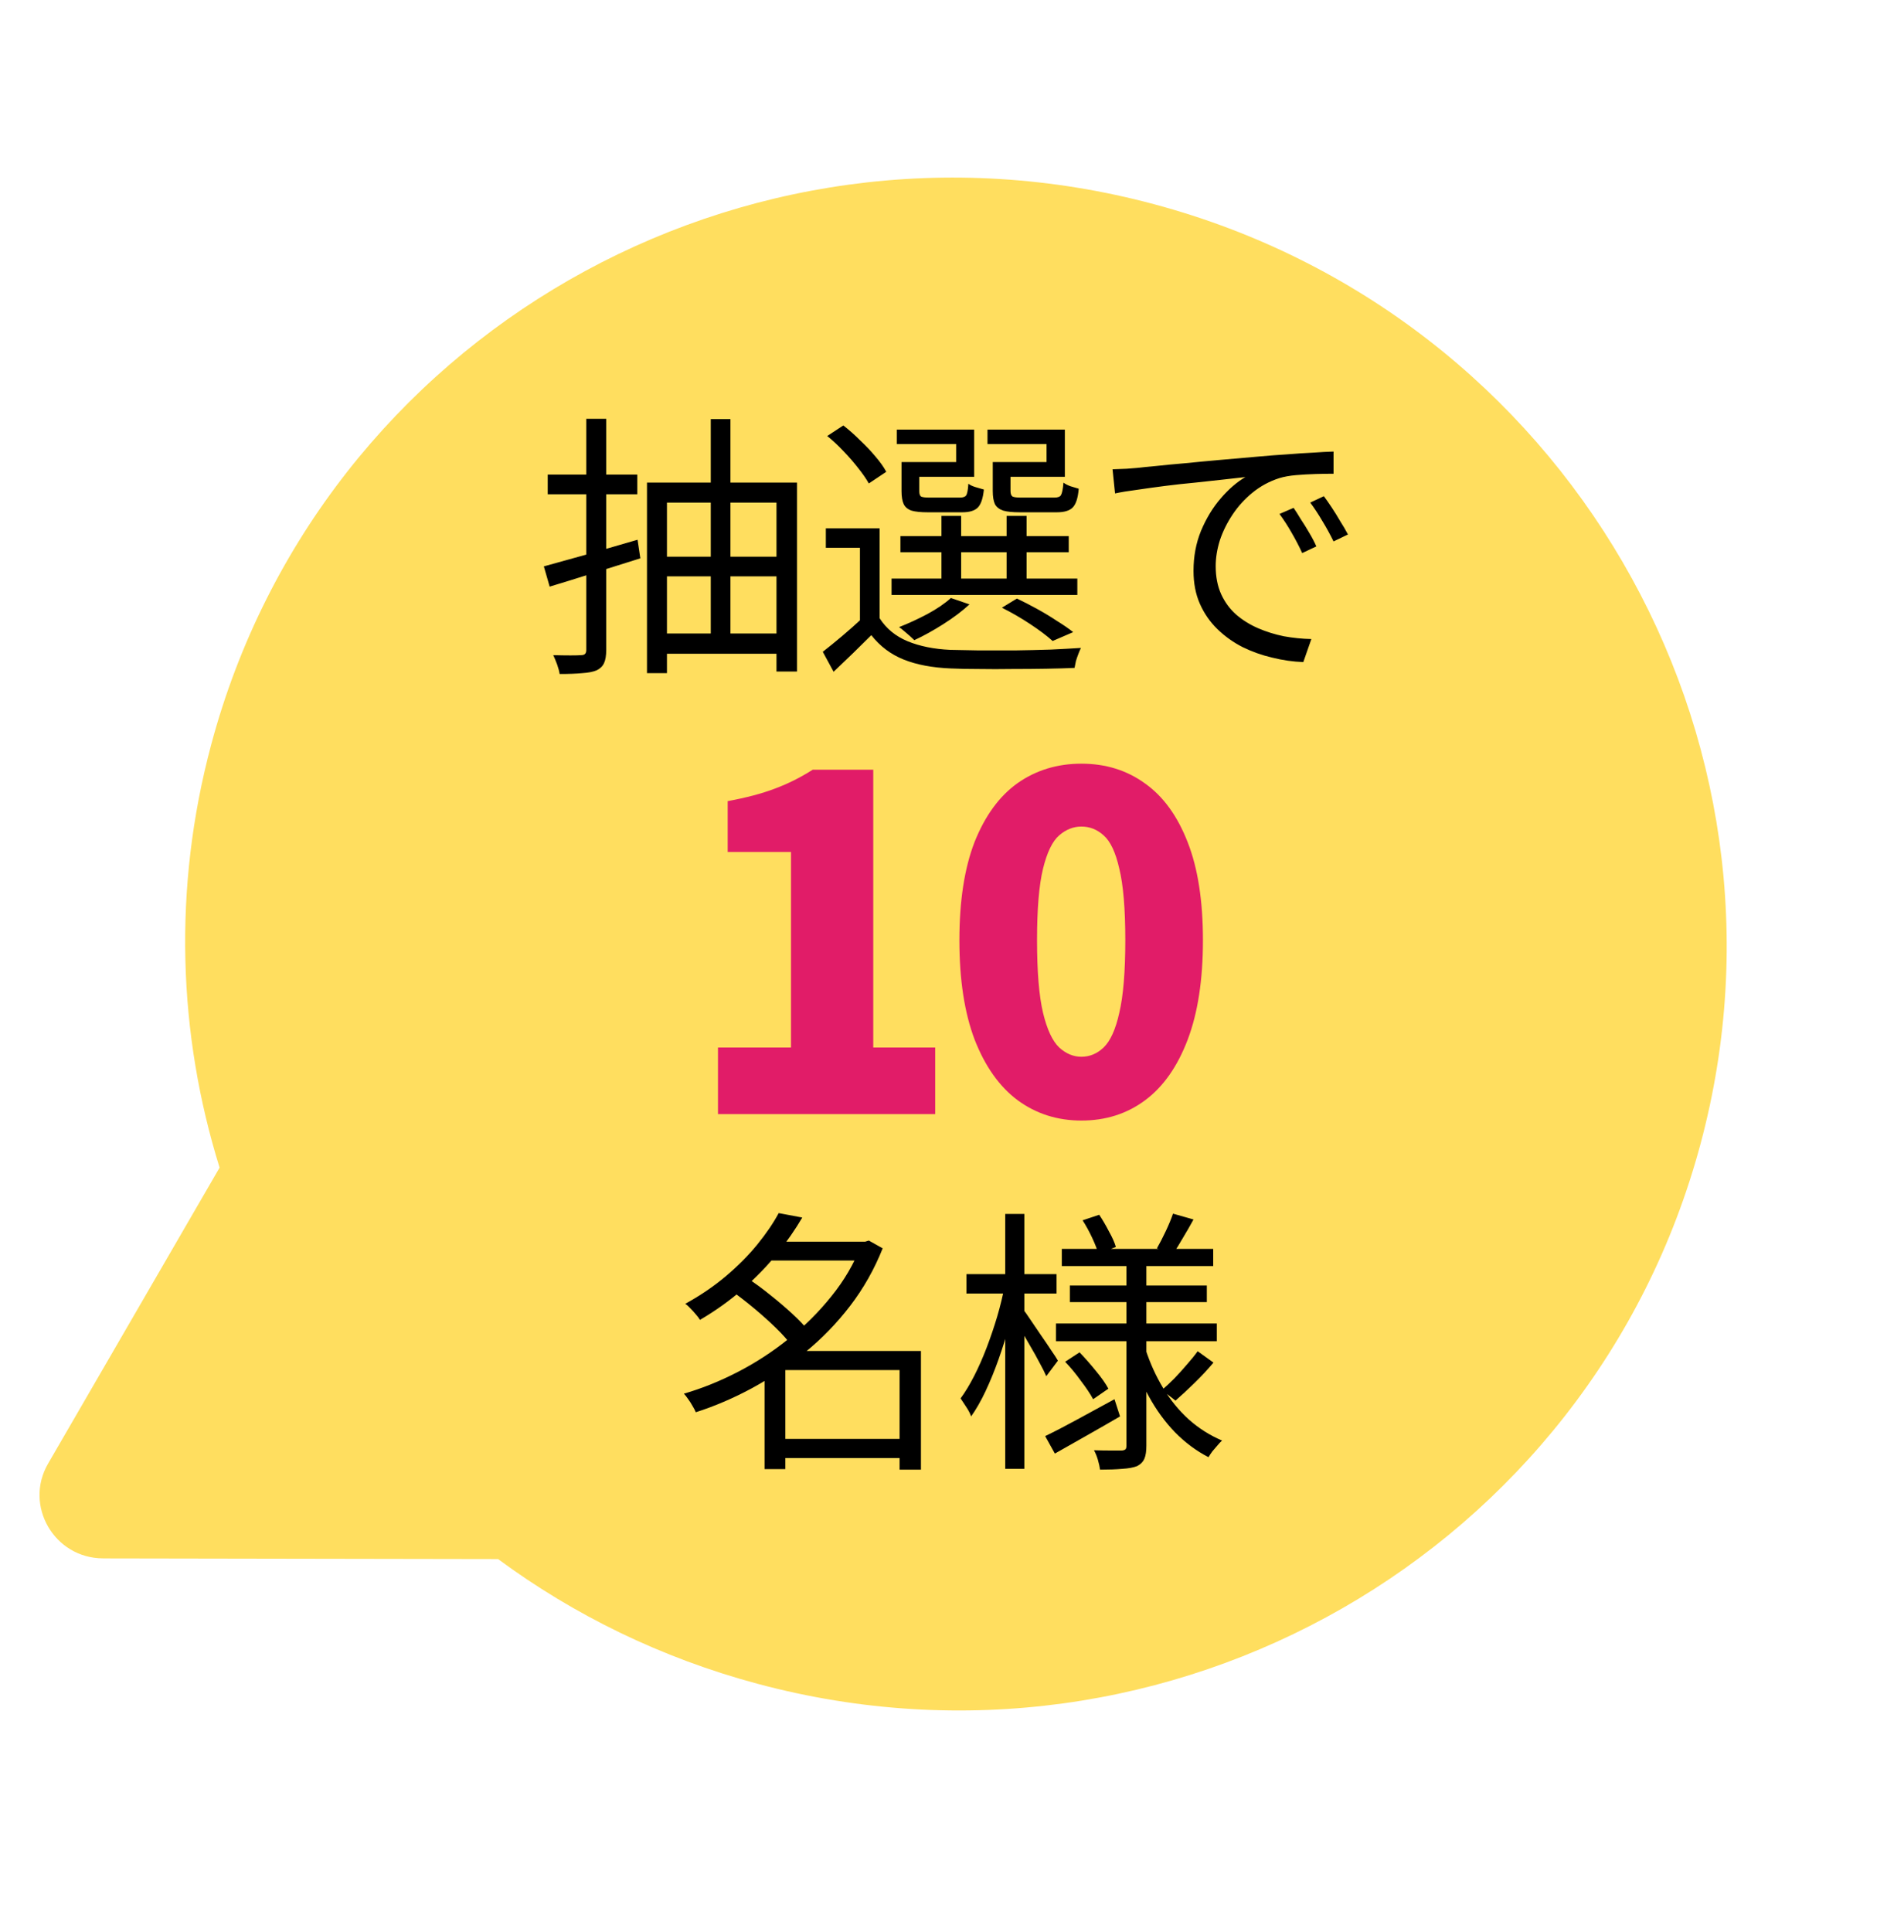 <svg width="206" height="209" viewBox="0 0 206 209" fill="none" xmlns="http://www.w3.org/2000/svg">
<path d="M11.161 168.559L53.892 168.633C62.087 174.68 71.54 179.328 81.984 182.126C126.48 194.049 172.153 167.888 183.994 123.696C195.835 79.504 169.362 34.011 124.865 22.089C80.369 10.166 34.696 36.327 22.855 80.519C18.673 96.126 19.275 111.894 23.759 126.291L5.2 158.31C2.565 162.856 5.878 168.55 11.162 168.556L11.161 168.559Z" fill="#FFDE5F"/>
<path d="M58.84 61.26C60.14 60.9 61.69 60.47 63.49 59.97C65.31 59.45 67.14 58.92 68.98 58.38L69.28 60.39C67.56 60.93 65.84 61.47 64.12 62.01C62.42 62.55 60.87 63.03 59.47 63.45L58.84 61.26ZM59.26 51.33H68.95V53.46H59.26V51.33ZM63.43 45.3H65.59V70.29C65.59 70.91 65.51 71.39 65.35 71.73C65.19 72.07 64.92 72.33 64.54 72.51C64.14 72.67 63.62 72.77 62.98 72.81C62.36 72.87 61.55 72.9 60.55 72.9C60.51 72.62 60.42 72.28 60.28 71.88C60.14 71.5 60 71.16 59.86 70.86C60.54 70.88 61.16 70.89 61.72 70.89C62.28 70.89 62.66 70.88 62.86 70.86C63.06 70.86 63.2 70.82 63.28 70.74C63.38 70.66 63.43 70.51 63.43 70.29V45.3ZM70 52.2H86.23V72.63H84.01V54.36H72.16V72.81H70V52.2ZM71.32 60.21H84.64V62.34H71.32V60.21ZM71.35 68.52H84.7V70.71H71.35V68.52ZM76.9 45.33H79.03V69.84H76.9V45.33ZM95.17 57.15V67.77H93.04V59.25H89.35V57.15H95.17ZM95.17 66.87C95.89 67.99 96.9 68.82 98.2 69.36C99.52 69.9 101.06 70.21 102.82 70.29C103.68 70.31 104.72 70.33 105.94 70.35C107.16 70.35 108.44 70.35 109.78 70.35C111.14 70.33 112.44 70.3 113.68 70.26C114.94 70.2 116.03 70.14 116.95 70.08C116.87 70.24 116.78 70.45 116.68 70.71C116.58 70.97 116.49 71.23 116.41 71.49C116.35 71.77 116.3 72.02 116.26 72.24C115.4 72.28 114.38 72.31 113.2 72.33C112.04 72.35 110.82 72.36 109.54 72.36C108.28 72.38 107.06 72.38 105.88 72.36C104.72 72.36 103.72 72.34 102.88 72.3C100.88 72.22 99.18 71.9 97.78 71.34C96.38 70.78 95.21 69.9 94.27 68.7C93.63 69.34 92.97 69.99 92.29 70.65C91.61 71.31 90.91 71.98 90.19 72.66L89.02 70.5C89.66 70 90.36 69.43 91.12 68.79C91.88 68.15 92.6 67.51 93.28 66.87H95.17ZM89.5 47.16L91.24 46.02C91.84 46.48 92.44 47.01 93.04 47.61C93.66 48.19 94.22 48.78 94.72 49.38C95.22 49.96 95.61 50.51 95.89 51.03L94 52.29C93.72 51.79 93.34 51.24 92.86 50.64C92.38 50.02 91.85 49.41 91.27 48.81C90.69 48.19 90.1 47.64 89.5 47.16ZM97.42 57.99H115.63V59.73H97.42V57.99ZM96.46 62.58H116.56V64.35H96.46V62.58ZM101.86 55.8H103.99V63.45H101.86V55.8ZM108.91 55.8H111.07V63.45H108.91V55.8ZM98.17 49.98H103.45V48.03H97.03V46.47H105.4V51.57H98.17V49.98ZM97.54 49.98H99.46V53.13C99.46 53.41 99.52 53.6 99.64 53.7C99.78 53.78 100.09 53.82 100.57 53.82C100.67 53.82 100.87 53.82 101.17 53.82C101.47 53.82 101.8 53.82 102.16 53.82C102.52 53.82 102.85 53.82 103.15 53.82C103.47 53.82 103.7 53.82 103.84 53.82C104.2 53.82 104.43 53.74 104.53 53.58C104.65 53.4 104.73 52.98 104.77 52.32C104.95 52.46 105.2 52.58 105.52 52.68C105.86 52.78 106.17 52.87 106.45 52.95C106.35 53.91 106.13 54.56 105.79 54.9C105.45 55.24 104.89 55.41 104.11 55.41C103.99 55.41 103.75 55.41 103.39 55.41C103.05 55.41 102.66 55.41 102.22 55.41C101.8 55.41 101.41 55.41 101.05 55.41C100.69 55.41 100.46 55.41 100.36 55.41C99.62 55.41 99.04 55.35 98.62 55.23C98.22 55.09 97.94 54.86 97.78 54.54C97.62 54.2 97.54 53.73 97.54 53.13V49.98ZM108.04 49.98H113.23V48.03H106.84V46.47H115.21V51.57H108.04V49.98ZM107.41 49.98H109.33V53.1C109.33 53.4 109.4 53.6 109.54 53.7C109.68 53.78 110 53.82 110.5 53.82C110.64 53.82 110.86 53.82 111.16 53.82C111.48 53.82 111.83 53.82 112.21 53.82C112.61 53.82 112.98 53.82 113.32 53.82C113.66 53.82 113.91 53.82 114.07 53.82C114.45 53.82 114.69 53.73 114.79 53.55C114.91 53.35 115 52.9 115.06 52.2C115.24 52.34 115.49 52.47 115.81 52.59C116.15 52.69 116.45 52.78 116.71 52.86C116.63 53.86 116.41 54.54 116.05 54.9C115.71 55.24 115.14 55.41 114.34 55.41C114.22 55.41 113.96 55.41 113.56 55.41C113.18 55.41 112.76 55.41 112.3 55.41C111.84 55.41 111.42 55.41 111.04 55.41C110.66 55.41 110.41 55.41 110.29 55.41C109.55 55.41 108.97 55.35 108.55 55.23C108.13 55.09 107.83 54.86 107.65 54.54C107.49 54.2 107.41 53.72 107.41 53.1V49.98ZM108.4 65.73L110.02 64.74C110.74 65.08 111.48 65.46 112.24 65.88C113 66.3 113.71 66.73 114.37 67.17C115.05 67.59 115.63 67.99 116.11 68.37L113.89 69.33C113.27 68.77 112.46 68.16 111.46 67.5C110.46 66.84 109.44 66.25 108.4 65.73ZM102.88 64.68L104.89 65.37C104.11 66.09 103.17 66.8 102.07 67.5C100.97 68.2 99.92 68.78 98.92 69.24C98.8 69.12 98.64 68.97 98.44 68.79C98.24 68.61 98.03 68.43 97.81 68.25C97.61 68.07 97.43 67.93 97.27 67.83C98.29 67.43 99.31 66.96 100.33 66.42C101.37 65.86 102.22 65.28 102.88 64.68ZM120.37 50.76C120.93 50.74 121.44 50.72 121.9 50.7C122.38 50.66 122.76 50.63 123.04 50.61C123.52 50.55 124.21 50.48 125.11 50.4C126.03 50.3 127.08 50.2 128.26 50.1C129.44 49.98 130.71 49.86 132.07 49.74C133.43 49.62 134.8 49.5 136.18 49.38C137.28 49.28 138.32 49.2 139.3 49.14C140.28 49.06 141.19 49 142.03 48.96C142.87 48.9 143.62 48.86 144.28 48.84V51.24C143.72 51.24 143.08 51.25 142.36 51.27C141.64 51.29 140.93 51.33 140.23 51.39C139.53 51.45 138.92 51.56 138.4 51.72C137.34 52.06 136.38 52.58 135.52 53.28C134.68 53.96 133.96 54.75 133.36 55.65C132.76 56.55 132.3 57.48 131.98 58.44C131.68 59.4 131.53 60.33 131.53 61.23C131.53 62.39 131.73 63.41 132.13 64.29C132.53 65.15 133.07 65.88 133.75 66.48C134.45 67.08 135.24 67.57 136.12 67.95C137 68.33 137.93 68.62 138.91 68.82C139.91 69 140.9 69.1 141.88 69.12L141.01 71.61C139.89 71.57 138.77 71.41 137.65 71.13C136.53 70.87 135.46 70.49 134.44 69.99C133.42 69.47 132.51 68.82 131.71 68.04C130.91 67.26 130.28 66.35 129.82 65.31C129.36 64.27 129.13 63.08 129.13 61.74C129.13 60.18 129.4 58.74 129.94 57.42C130.5 56.08 131.21 54.91 132.07 53.91C132.93 52.91 133.82 52.14 134.74 51.6C134.1 51.68 133.3 51.77 132.34 51.87C131.4 51.97 130.39 52.08 129.31 52.2C128.23 52.3 127.14 52.42 126.04 52.56C124.96 52.7 123.95 52.84 123.01 52.98C122.07 53.1 121.28 53.23 120.64 53.37L120.37 50.76ZM139.96 54.93C140.18 55.25 140.44 55.66 140.74 56.16C141.06 56.64 141.37 57.14 141.67 57.66C141.97 58.16 142.22 58.64 142.42 59.1L140.89 59.82C140.55 59.08 140.17 58.35 139.75 57.63C139.33 56.89 138.89 56.21 138.43 55.59L139.96 54.93ZM143.23 53.67C143.47 53.99 143.75 54.39 144.07 54.87C144.39 55.35 144.7 55.85 145 56.37C145.32 56.87 145.6 57.35 145.84 57.81L144.28 58.56C143.92 57.82 143.52 57.09 143.08 56.37C142.66 55.65 142.22 54.98 141.76 54.36L143.23 53.67ZM83.95 155.63H98.41V157.7H83.95V155.63ZM82.9 134.3H93.91V136.34H82.9V134.3ZM84.25 131.21L86.8 131.69C86.04 132.99 85.13 134.3 84.07 135.62C83.01 136.92 81.79 138.18 80.41 139.4C79.03 140.62 77.47 141.74 75.73 142.76C75.63 142.58 75.48 142.38 75.28 142.16C75.1 141.94 74.91 141.73 74.71 141.53C74.51 141.31 74.32 141.14 74.14 141.02C75.78 140.12 77.25 139.12 78.55 138.02C79.87 136.9 81 135.76 81.94 134.6C82.9 133.42 83.67 132.29 84.25 131.21ZM93.16 134.3H93.61L94 134.18L95.5 135.02C94.6 137.28 93.43 139.35 91.99 141.23C90.55 143.11 88.92 144.79 87.1 146.27C85.3 147.75 83.39 149.04 81.37 150.14C79.37 151.22 77.34 152.09 75.28 152.75C75.2 152.55 75.08 152.32 74.92 152.06C74.78 151.8 74.62 151.55 74.44 151.31C74.28 151.07 74.13 150.88 73.99 150.74C75.93 150.18 77.87 149.4 79.81 148.4C81.75 147.4 83.58 146.21 85.3 144.83C87.04 143.45 88.59 141.91 89.95 140.21C91.33 138.51 92.4 136.68 93.16 134.72V134.3ZM79.18 139.64L80.83 138.23C81.63 138.75 82.45 139.35 83.29 140.03C84.15 140.71 84.95 141.39 85.69 142.07C86.43 142.75 87.03 143.38 87.49 143.96L85.66 145.55C85.24 144.97 84.67 144.33 83.95 143.63C83.23 142.93 82.45 142.23 81.61 141.53C80.77 140.83 79.96 140.2 79.18 139.64ZM97.33 146.12H99.64V158.96H97.33V146.12ZM84.97 146.12H98.47V148.19H84.97V158.9H82.72V147.92L84.52 146.12H84.97ZM114.88 135.08H131.26V136.94H114.88V135.08ZM115.75 139.04H130.57V140.84H115.75V139.04ZM114.25 143.15H131.65V145.07H114.25V143.15ZM126.91 131.27L129.13 131.9C128.77 132.56 128.39 133.22 127.99 133.88C127.61 134.54 127.26 135.11 126.94 135.59L125.17 135.02C125.47 134.5 125.79 133.88 126.13 133.16C126.47 132.44 126.73 131.81 126.91 131.27ZM117.13 131.99L118.93 131.39C119.29 131.93 119.64 132.53 119.98 133.19C120.34 133.83 120.59 134.39 120.73 134.87L118.84 135.62C118.7 135.12 118.47 134.53 118.15 133.85C117.83 133.17 117.49 132.55 117.13 131.99ZM129.58 146.15L131.29 147.38C130.67 148.12 129.98 148.86 129.22 149.6C128.48 150.32 127.8 150.95 127.18 151.49L125.71 150.35C126.13 149.99 126.58 149.57 127.06 149.09C127.54 148.59 128 148.08 128.44 147.56C128.9 147.04 129.28 146.57 129.58 146.15ZM115.24 147.29L116.8 146.27C117.38 146.87 117.97 147.54 118.57 148.28C119.17 149 119.62 149.64 119.92 150.2L118.27 151.34C117.97 150.78 117.53 150.12 116.95 149.36C116.39 148.58 115.82 147.89 115.24 147.29ZM113.08 155.33C114.04 154.87 115.18 154.28 116.5 153.56C117.84 152.84 119.2 152.1 120.58 151.34L121.18 153.2C119.98 153.9 118.76 154.6 117.52 155.3C116.3 156 115.17 156.64 114.13 157.22L113.08 155.33ZM121.87 136.37H124.03V156.35C124.03 156.97 123.96 157.44 123.82 157.76C123.68 158.1 123.42 158.37 123.04 158.57C122.64 158.73 122.1 158.83 121.42 158.87C120.74 158.93 119.94 158.96 119.02 158.96C118.98 158.66 118.9 158.3 118.78 157.88C118.66 157.48 118.52 157.14 118.36 156.86C119.02 156.88 119.64 156.89 120.22 156.89C120.8 156.89 121.19 156.89 121.39 156.89C121.59 156.87 121.72 156.82 121.78 156.74C121.84 156.68 121.87 156.56 121.87 156.38V136.37ZM123.94 145.94C124.42 147.42 125.05 148.81 125.83 150.11C126.61 151.41 127.54 152.55 128.62 153.53C129.7 154.49 130.9 155.25 132.22 155.81C132.06 155.95 131.89 156.13 131.71 156.35C131.53 156.55 131.35 156.76 131.17 156.98C131.01 157.2 130.87 157.41 130.75 157.61C129.43 156.93 128.22 156.03 127.12 154.91C126.04 153.79 125.1 152.5 124.3 151.04C123.5 149.58 122.86 148.01 122.38 146.33L123.94 145.94ZM104.56 137.81H114.31V139.91H104.56V137.81ZM108.76 131.3H110.83V158.87H108.76V131.3ZM108.7 139.07L110.11 139.52C109.87 140.72 109.57 141.96 109.21 143.24C108.87 144.52 108.48 145.78 108.04 147.02C107.6 148.26 107.13 149.41 106.63 150.47C106.13 151.53 105.61 152.44 105.07 153.2C104.97 152.9 104.8 152.57 104.56 152.21C104.32 151.83 104.11 151.51 103.93 151.25C104.43 150.57 104.92 149.76 105.4 148.82C105.88 147.88 106.33 146.86 106.75 145.76C107.17 144.66 107.55 143.54 107.89 142.4C108.23 141.24 108.5 140.13 108.7 139.07ZM110.68 141.62C110.86 141.82 111.12 142.18 111.46 142.7C111.82 143.22 112.2 143.78 112.6 144.38C113.02 144.98 113.4 145.54 113.74 146.06C114.1 146.58 114.34 146.95 114.46 147.17L113.2 148.85C113.04 148.47 112.8 147.99 112.48 147.41C112.18 146.83 111.84 146.22 111.46 145.58C111.1 144.94 110.76 144.35 110.44 143.81C110.12 143.27 109.86 142.85 109.66 142.55L110.68 141.62Z" fill="black"/>
<path d="M77.681 120.5V113.3H85.581V92.15H78.731V86.65C80.731 86.283 82.431 85.833 83.831 85.3C85.265 84.767 86.631 84.083 87.931 83.25H94.481V113.3H101.181V120.5H77.681ZM117 121.2C114.4 121.2 112.1 120.467 110.1 119C108.133 117.533 106.583 115.35 105.45 112.45C104.35 109.55 103.8 105.967 103.8 101.7C103.8 97.433 104.35 93.883 105.45 91.05C106.583 88.217 108.133 86.1 110.1 84.7C112.1 83.3 114.4 82.6 117 82.6C119.633 82.6 121.933 83.317 123.9 84.75C125.867 86.15 127.4 88.267 128.5 91.1C129.6 93.9 130.15 97.433 130.15 101.7C130.15 105.967 129.6 109.55 128.5 112.45C127.4 115.35 125.867 117.533 123.9 119C121.933 120.467 119.633 121.2 117 121.2ZM117 114.3C117.9 114.3 118.7 113.967 119.4 113.3C120.133 112.6 120.7 111.35 121.1 109.55C121.533 107.717 121.75 105.1 121.75 101.7C121.75 98.3 121.533 95.717 121.1 93.95C120.7 92.183 120.133 90.983 119.4 90.35C118.7 89.717 117.9 89.4 117 89.4C116.133 89.4 115.333 89.717 114.6 90.35C113.867 90.983 113.283 92.183 112.85 93.95C112.417 95.717 112.2 98.3 112.2 101.7C112.2 105.1 112.417 107.717 112.85 109.55C113.283 111.35 113.867 112.6 114.6 113.3C115.333 113.967 116.133 114.3 117 114.3Z" fill="#E11C68"/>
</svg>
